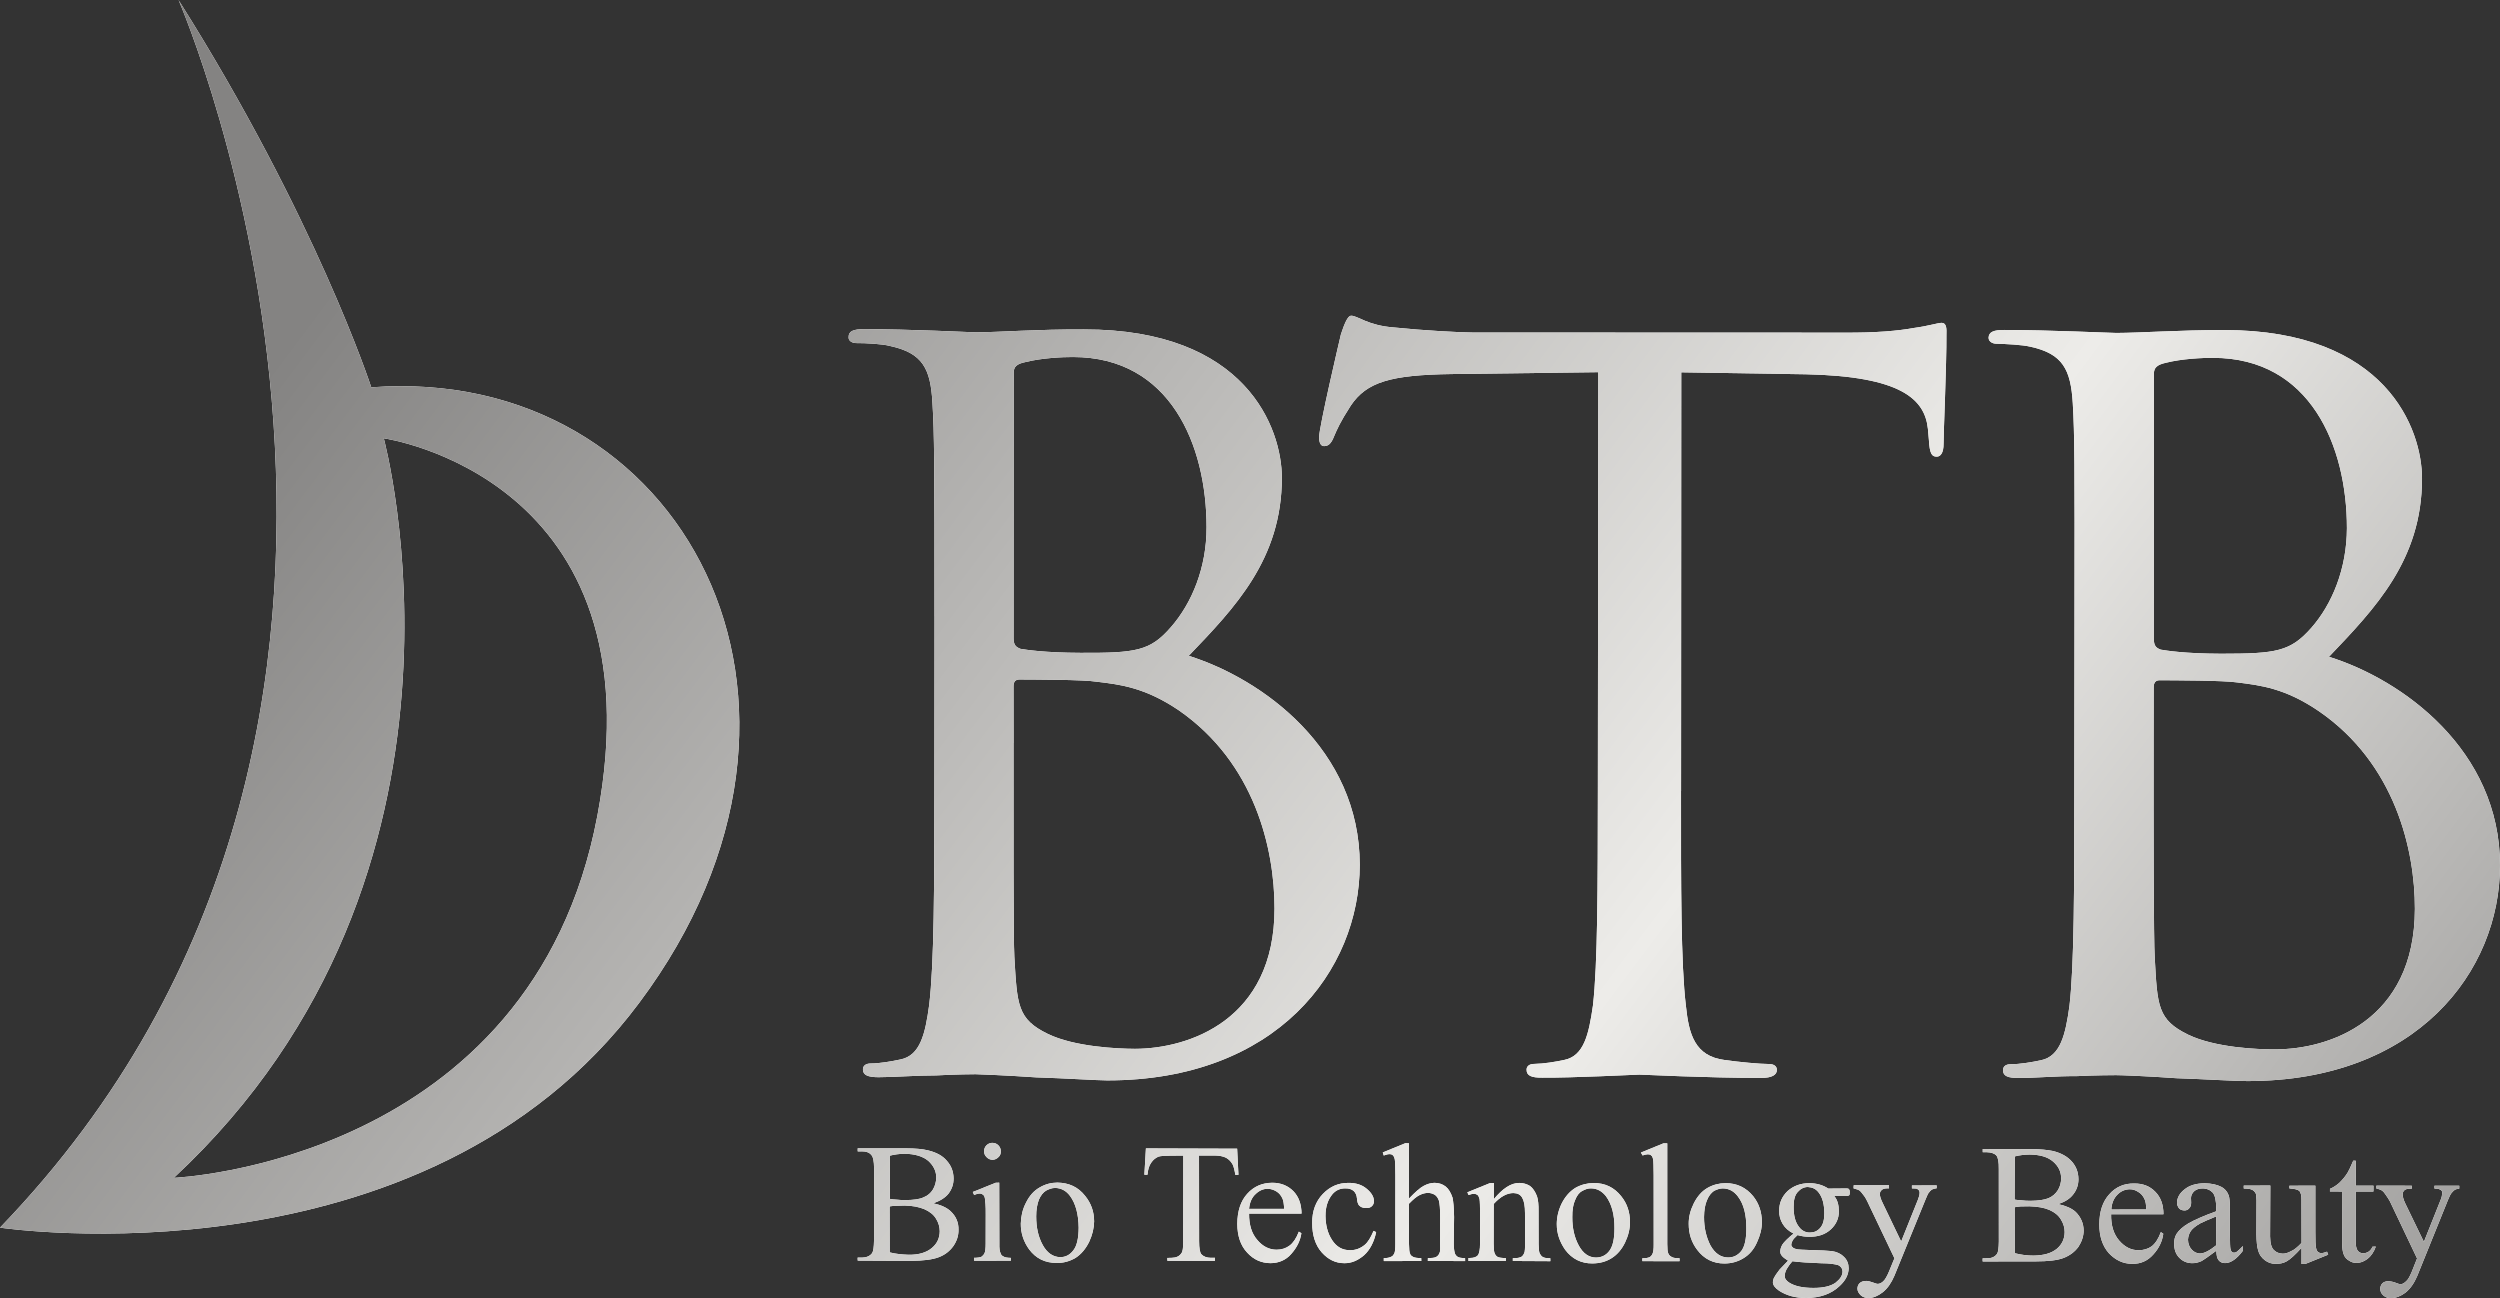 <?xml version="1.0" encoding="UTF-8"?>
<svg id="_レイヤー_1" xmlns="http://www.w3.org/2000/svg" xmlns:xlink="http://www.w3.org/1999/xlink" version="1.1" viewBox="0 0 75.183 39.042">
  <rect x="0" y="0" width="75.183" height="39.042" fill="#333333" stroke="none"/>
  <!-- Generator: Adobe Illustrator 29.6.1, SVG Export Plug-In . SVG Version: 2.1.1 Build 9)  -->
  <defs>
    <style>
      .st0 {
        fill: url(#_名称未設定グラデーション_9);
      }

      .st1 {
        fill: url(#_名称未設定グラデーション_6);
      }

      .st2 {
        fill: url(#_名称未設定グラデーション_5);
      }

      .st3 {
        fill: url(#_名称未設定グラデーション_4);
      }

      .st4 {
        fill: url(#_名称未設定グラデーション_3);
      }

      .st5 {
        fill: url(#_名称未設定グラデーション_2);
      }

      .st6 {
        fill: url(#_名称未設定グラデーション_8);
      }

      .st7 {
        fill: url(#_名称未設定グラデーション_7);
      }

      .st8 {
        fill: #fff;
      }

      .st9 {
        fill: url(#_名称未設定グラデーション);
      }

      .st10 {
        fill: url(#_名称未設定グラデーション_14);
      }

      .st11 {
        fill: url(#_名称未設定グラデーション_12);
      }

      .st12 {
        fill: url(#_名称未設定グラデーション_13);
      }

      .st13 {
        fill: url(#_名称未設定グラデーション_18);
      }

      .st14 {
        fill: url(#_名称未設定グラデーション_11);
      }

      .st15 {
        fill: url(#_名称未設定グラデーション_19);
      }

      .st16 {
        fill: url(#_名称未設定グラデーション_16);
      }

      .st17 {
        fill: url(#_名称未設定グラデーション_17);
      }

      .st18 {
        fill: url(#_名称未設定グラデーション_15);
      }

      .st19 {
        fill: url(#_名称未設定グラデーション_23);
      }

      .st20 {
        fill: url(#_名称未設定グラデーション_20);
      }

      .st21 {
        fill: url(#_名称未設定グラデーション_21);
      }

      .st22 {
        fill: url(#_名称未設定グラデーション_22);
      }

      .st23 {
        fill: url(#_名称未設定グラデーション_10);
      }
    </style>
    <linearGradient id="_名称未設定グラデーション" data-name="名称未設定グラデーション" x1="-33.93" y1="-27.247" x2="100.934" y2="73.74" gradientUnits="userSpaceOnUse">
      <stop offset=".336" stop-color="#848382"/>
      <stop offset=".594" stop-color="#edece9"/>
      <stop offset=".8" stop-color="#848382"/>
      <stop offset=".827" stop-color="#7f7d7d"/>
      <stop offset="1" stop-color="#eeedea"/>
    </linearGradient>
    <linearGradient id="_名称未設定グラデーション_2" data-name="名称未設定グラデーション 2" x1="-26.141" y1="-37.648" x2="108.723" y2="63.338" gradientUnits="userSpaceOnUse">
      <stop offset=".336" stop-color="#848382"/>
      <stop offset=".594" stop-color="#edece9"/>
      <stop offset=".8" stop-color="#848382"/>
      <stop offset=".827" stop-color="#7f7d7d"/>
      <stop offset="1" stop-color="#eeedea"/>
    </linearGradient>
    <linearGradient id="_名称未設定グラデーション_3" data-name="名称未設定グラデーション 3" x1="-21.624" y1="-43.681" x2="113.24" y2="57.306" gradientUnits="userSpaceOnUse">
      <stop offset=".336" stop-color="#848382"/>
      <stop offset=".594" stop-color="#edece9"/>
      <stop offset=".8" stop-color="#848382"/>
      <stop offset=".827" stop-color="#7f7d7d"/>
      <stop offset="1" stop-color="#eeedea"/>
    </linearGradient>
    <linearGradient id="_名称未設定グラデーション_4" data-name="名称未設定グラデーション 4" x1="-42.705" y1="-15.528" x2="92.159" y2="85.458" gradientUnits="userSpaceOnUse">
      <stop offset=".336" stop-color="#848382"/>
      <stop offset=".594" stop-color="#edece9"/>
      <stop offset=".8" stop-color="#848382"/>
      <stop offset=".827" stop-color="#7f7d7d"/>
      <stop offset="1" stop-color="#eeedea"/>
    </linearGradient>
    <linearGradient id="_名称未設定グラデーション_5" data-name="名称未設定グラデーション 5" x1="-42.527" y1="-15.766" x2="92.337" y2="85.221" gradientUnits="userSpaceOnUse">
      <stop offset=".336" stop-color="#848382"/>
      <stop offset=".594" stop-color="#edece9"/>
      <stop offset=".8" stop-color="#848382"/>
      <stop offset=".827" stop-color="#7f7d7d"/>
      <stop offset="1" stop-color="#eeedea"/>
    </linearGradient>
    <linearGradient id="_名称未設定グラデーション_6" data-name="名称未設定グラデーション 6" x1="-41.515" y1="-17.118" x2="93.349" y2="83.869" gradientUnits="userSpaceOnUse">
      <stop offset=".336" stop-color="#848382"/>
      <stop offset=".594" stop-color="#edece9"/>
      <stop offset=".8" stop-color="#848382"/>
      <stop offset=".827" stop-color="#7f7d7d"/>
      <stop offset="1" stop-color="#eeedea"/>
    </linearGradient>
    <linearGradient id="_名称未設定グラデーション_7" data-name="名称未設定グラデーション 7" x1="-41.035" y1="-17.759" x2="93.83" y2="83.227" gradientUnits="userSpaceOnUse">
      <stop offset=".336" stop-color="#848382"/>
      <stop offset=".594" stop-color="#edece9"/>
      <stop offset=".8" stop-color="#848382"/>
      <stop offset=".827" stop-color="#7f7d7d"/>
      <stop offset="1" stop-color="#eeedea"/>
    </linearGradient>
    <linearGradient id="_名称未設定グラデーション_8" data-name="名称未設定グラデーション 8" x1="-39.206" y1="-20.201" x2="95.658" y2="80.786" gradientUnits="userSpaceOnUse">
      <stop offset=".336" stop-color="#848382"/>
      <stop offset=".594" stop-color="#edece9"/>
      <stop offset=".8" stop-color="#848382"/>
      <stop offset=".827" stop-color="#7f7d7d"/>
      <stop offset="1" stop-color="#eeedea"/>
    </linearGradient>
    <linearGradient id="_名称未設定グラデーション_9" data-name="名称未設定グラデーション 9" x1="-38.722" y1="-20.848" x2="96.143" y2="80.139" gradientUnits="userSpaceOnUse">
      <stop offset=".336" stop-color="#848382"/>
      <stop offset=".594" stop-color="#edece9"/>
      <stop offset=".8" stop-color="#848382"/>
      <stop offset=".827" stop-color="#7f7d7d"/>
      <stop offset="1" stop-color="#eeedea"/>
    </linearGradient>
    <linearGradient id="_名称未設定グラデーション_10" data-name="名称未設定グラデーション 10" x1="-37.908" y1="-21.935" x2="96.956" y2="79.052" gradientUnits="userSpaceOnUse">
      <stop offset=".336" stop-color="#848382"/>
      <stop offset=".594" stop-color="#edece9"/>
      <stop offset=".8" stop-color="#848382"/>
      <stop offset=".827" stop-color="#7f7d7d"/>
      <stop offset="1" stop-color="#eeedea"/>
    </linearGradient>
    <linearGradient id="_名称未設定グラデーション_11" data-name="名称未設定グラデーション 11" x1="-37.071" y1="-23.052" x2="97.793" y2="77.935" gradientUnits="userSpaceOnUse">
      <stop offset=".336" stop-color="#848382"/>
      <stop offset=".594" stop-color="#edece9"/>
      <stop offset=".8" stop-color="#848382"/>
      <stop offset=".827" stop-color="#7f7d7d"/>
      <stop offset="1" stop-color="#eeedea"/>
    </linearGradient>
    <linearGradient id="_名称未設定グラデーション_12" data-name="名称未設定グラデーション 12" x1="-36.268" y1="-24.125" x2="98.596" y2="76.862" gradientUnits="userSpaceOnUse">
      <stop offset=".336" stop-color="#848382"/>
      <stop offset=".594" stop-color="#edece9"/>
      <stop offset=".8" stop-color="#848382"/>
      <stop offset=".827" stop-color="#7f7d7d"/>
      <stop offset="1" stop-color="#eeedea"/>
    </linearGradient>
    <linearGradient id="_名称未設定グラデーション_13" data-name="名称未設定グラデーション 13" x1="-35.248" y1="-25.487" x2="99.616" y2="75.5" gradientUnits="userSpaceOnUse">
      <stop offset=".336" stop-color="#848382"/>
      <stop offset=".594" stop-color="#edece9"/>
      <stop offset=".8" stop-color="#848382"/>
      <stop offset=".827" stop-color="#7f7d7d"/>
      <stop offset="1" stop-color="#eeedea"/>
    </linearGradient>
    <linearGradient id="_名称未設定グラデーション_14" data-name="名称未設定グラデーション 14" x1="-34.281" y1="-26.778" x2="100.583" y2="74.209" gradientUnits="userSpaceOnUse">
      <stop offset=".336" stop-color="#848382"/>
      <stop offset=".594" stop-color="#edece9"/>
      <stop offset=".8" stop-color="#848382"/>
      <stop offset=".827" stop-color="#7f7d7d"/>
      <stop offset="1" stop-color="#eeedea"/>
    </linearGradient>
    <linearGradient id="_名称未設定グラデーション_15" data-name="名称未設定グラデーション 15" x1="-33.823" y1="-27.389" x2="101.041" y2="73.597" gradientUnits="userSpaceOnUse">
      <stop offset=".336" stop-color="#848382"/>
      <stop offset=".594" stop-color="#edece9"/>
      <stop offset=".8" stop-color="#848382"/>
      <stop offset=".827" stop-color="#7f7d7d"/>
      <stop offset="1" stop-color="#eeedea"/>
    </linearGradient>
    <linearGradient id="_名称未設定グラデーション_16" data-name="名称未設定グラデーション 16" x1="-33.104" y1="-28.35" x2="101.76" y2="72.636" gradientUnits="userSpaceOnUse">
      <stop offset=".336" stop-color="#848382"/>
      <stop offset=".594" stop-color="#edece9"/>
      <stop offset=".8" stop-color="#848382"/>
      <stop offset=".827" stop-color="#7f7d7d"/>
      <stop offset="1" stop-color="#eeedea"/>
    </linearGradient>
    <linearGradient id="_名称未設定グラデーション_17" data-name="名称未設定グラデーション 17" x1="-32.196" y1="-29.563" x2="102.668" y2="71.424" gradientUnits="userSpaceOnUse">
      <stop offset=".336" stop-color="#848382"/>
      <stop offset=".594" stop-color="#edece9"/>
      <stop offset=".8" stop-color="#848382"/>
      <stop offset=".827" stop-color="#7f7d7d"/>
      <stop offset="1" stop-color="#eeedea"/>
    </linearGradient>
    <linearGradient id="_名称未設定グラデーション_18" data-name="名称未設定グラデーション 18" x1="-30.385" y1="-31.982" x2="104.479" y2="69.005" gradientUnits="userSpaceOnUse">
      <stop offset=".336" stop-color="#848382"/>
      <stop offset=".594" stop-color="#edece9"/>
      <stop offset=".8" stop-color="#848382"/>
      <stop offset=".827" stop-color="#7f7d7d"/>
      <stop offset="1" stop-color="#eeedea"/>
    </linearGradient>
    <linearGradient id="_名称未設定グラデーション_19" data-name="名称未設定グラデーション 19" x1="-29.418" y1="-33.273" x2="105.446" y2="67.714" gradientUnits="userSpaceOnUse">
      <stop offset=".336" stop-color="#848382"/>
      <stop offset=".594" stop-color="#edece9"/>
      <stop offset=".8" stop-color="#848382"/>
      <stop offset=".827" stop-color="#7f7d7d"/>
      <stop offset="1" stop-color="#eeedea"/>
    </linearGradient>
    <linearGradient id="_名称未設定グラデーション_20" data-name="名称未設定グラデーション 20" x1="-28.677" y1="-34.262" x2="106.187" y2="66.725" gradientUnits="userSpaceOnUse">
      <stop offset=".336" stop-color="#848382"/>
      <stop offset=".594" stop-color="#edece9"/>
      <stop offset=".8" stop-color="#848382"/>
      <stop offset=".827" stop-color="#7f7d7d"/>
      <stop offset="1" stop-color="#eeedea"/>
    </linearGradient>
    <linearGradient id="_名称未設定グラデーション_21" data-name="名称未設定グラデーション 21" x1="-27.715" y1="-35.547" x2="107.149" y2="65.439" gradientUnits="userSpaceOnUse">
      <stop offset=".336" stop-color="#848382"/>
      <stop offset=".594" stop-color="#edece9"/>
      <stop offset=".8" stop-color="#848382"/>
      <stop offset=".827" stop-color="#7f7d7d"/>
      <stop offset="1" stop-color="#eeedea"/>
    </linearGradient>
    <linearGradient id="_名称未設定グラデーション_22" data-name="名称未設定グラデーション 22" x1="-26.866" y1="-36.68" x2="107.998" y2="64.306" gradientUnits="userSpaceOnUse">
      <stop offset=".336" stop-color="#848382"/>
      <stop offset=".594" stop-color="#edece9"/>
      <stop offset=".8" stop-color="#848382"/>
      <stop offset=".827" stop-color="#7f7d7d"/>
      <stop offset="1" stop-color="#eeedea"/>
    </linearGradient>
    <linearGradient id="_名称未設定グラデーション_23" data-name="名称未設定グラデーション 23" x1="-26.553" y1="-37.098" x2="108.311" y2="63.889" gradientUnits="userSpaceOnUse">
      <stop offset=".336" stop-color="#848382"/>
      <stop offset=".594" stop-color="#edece9"/>
      <stop offset=".8" stop-color="#848382"/>
      <stop offset=".827" stop-color="#7f7d7d"/>
      <stop offset="1" stop-color="#eeedea"/>
    </linearGradient>
  </defs>
  <g>
    <g>
      <path class="st8" d="M28.103,18.535c0-4.645-.004-5.478-.062-6.43-.057-1.014-.29-1.488-1.275-1.7-.235-.064-.745-.089-1.012-.087-.119-0-.241-.059-.234-.18-.002-.18.146-.24.472-.24,1.341.001,3.209.094,3.36.097.718-.005,1.88-.095,3.246-.088,4.881-.004,5.95,2.974,5.952,4.463-.003,2.444-1.406,3.898-2.802,5.353,2.204.689,5.145,2.803,5.144,6.285-.001,3.184-2.504,6.486-7.596,6.483-.322-.001-1.277-.065-2.139-.091-.864-.06-1.698-.092-1.817-.095-.059,0-.57.003-1.186.036-.6-.001-1.282.055-1.735.054-.318-.001-.468-.062-.468-.235-.001-.091.063-.179.24-.178.261-0.0.623-.063.887-.12.596-.118.747-.772.864-1.631.153-1.257.155-3.603.157-6.463,0,0,.005-5.233.005-5.233ZM30.481,19.188c.003.206.06.266.209.325.181.029.717.116,1.811.12,1.669.006,2.088-.055,2.711-.772.628-.716,1.076-1.788,1.073-3.006,0-2.468-1.093-5.118-4.015-5.118-.324-.002-.948.03-1.425.15-.268.053-.362.144-.36.324,0,0-.003,7.977-.003,7.977ZM30.48,22.342c-.001,2.293-.004,5.98.025,6.433.085,1.455.09,1.872,1.009,2.319.801.388,2.086.445,2.619.448,1.61-.004,4.198-.86,4.196-4.223,0-1.786-.59-4.372-2.879-5.958-1.011-.684-1.756-.775-2.462-.859-.398-.065-1.885-.065-2.329-.068-.119.001-.181.065-.179.208,0,0,.002,1.698.002,1.698Z"/>
      <path class="st8" d="M50.554,23.783c-.002,2.857-.005,5.205.146,6.46.089.864.268,1.518,1.164,1.635.413.059,1.067.121,1.338.121.175.001.234.09.235.176-.001.151-.147.242-.479.242-1.63-.002-3.51-.097-3.656-.1-.151.003-2.024.099-2.918.091-.323.004-.476-.055-.475-.239-0-.085.059-.175.24-.174.27-.004.618-.06.893-.119.594-.121.739-.773.863-1.636.143-1.25.145-3.599.148-6.465l.012-12.582-4.41.056c-1.839.026-2.556.24-3.033.949-.326.507-.414.717-.502.924-.092.24-.186.293-.302.294-.09.001-.147-.086-.149-.265,0-.3.6-2.858.657-3.098.062-.175.177-.557.307-.558.199-.002.498.297,1.302.354.863.09,1.99.151,2.354.151l11.157.004c.955.007,1.636-.053,2.113-.141.446-.06.714-.153.836-.154.148.005.146.182.14.36.006.89-.087,2.946-.086,3.277.002.267-.088.389-.207.387-.15-.001-.21-.089-.235-.51l-.029-.327c-.093-.89-.804-1.579-3.665-1.64l-3.752-.059s-.006,12.587-.006,12.587Z"/>
      <path class="st8" d="M62.387,18.553c.007-4.642.003-5.475-.052-6.429-.062-1.008-.297-1.486-1.277-1.698-.241-.058-.745-.083-1.017-.089-.111.001-.236-.059-.238-.178.004-.178.154-.238.478-.236,1.341.001,3.217.091,3.365.09.717-.002,1.87-.086,3.243-.088,4.877.004,5.951,2.979,5.949,4.472-.003,2.44-1.404,3.893-2.799,5.355,2.201.683,5.147,2.797,5.144,6.278-.001,3.186-2.503,6.482-7.594,6.481-.33.004-1.278-.058-2.14-.086-.861-.063-1.695-.093-1.814-.092-.063.001-.568,0-1.197.03-.59-.006-1.274.059-1.723.054-.328.004-.479-.056-.477-.232-.001-.092.056-.184.238-.18.269-.001.626-.061.899-.119.592-.12.741-.776.86-1.632.146-1.254.144-3.605.146-6.455,0,0,.006-5.246.006-5.246ZM64.773,19.208c0,.209.059.273.206.329.178.029.712.119,1.816.123,1.663-.001,2.08-.064,2.71-.775.627-.71,1.07-1.779,1.074-3.002,0-2.473-1.104-5.118-4.019-5.121-.322-.003-.95.027-1.426.148-.267.06-.36.15-.359.33,0,0-.003,7.969-.003,7.969ZM64.766,22.368c-.003,2.286,0,5.982.034,6.427.08,1.459.082,1.87,1.008,2.323.799.384,2.075.445,2.614.439,1.605.006,4.195-.853,4.201-4.223.003-1.782-.596-4.37-2.885-5.945-1.013-.692-1.754-.779-2.464-.867-.394-.06-1.879-.062-2.326-.065-.116.001-.181.065-.179.215,0,0-.003,1.695-.003,1.695Z"/>
    </g>
    <path class="st8" d="M11.165,11.648S9.511,6.564,5.369,0c0,0,9.405,21.601-5.369,36.919,0,0,12.745,1.914,19.221-6.758,6.782-9.064,1.259-19.209-8.056-18.513ZM17.965,24.531c-1.974,10.444-12.737,10.89-12.737,10.89,9.858-9.17,6.313-22.24,6.313-22.24,0,0,8.343,1.175,6.424,11.35Z"/>
    <g>
      <path class="st8" d="M28.059,36.185c.239.053.413.13.532.244.16.151.24.338.234.557.002.172-.048.331-.153.485-.11.154-.254.267-.441.337-.185.072-.464.107-.845.111l-1.592-.008-.002-.091.128.001c.138-.002.246-.049.308-.137.036-.055.053-.181.056-.369l.002-2.187c-.003-.207-.026-.336-.08-.391-.06-.077-.158-.114-.285-.112l-.127.002-.001-.094,1.462.001c.271.002.487.019.657.062.249.061.438.162.566.317.135.153.196.326.199.526.001.166-.047.316-.152.456-.103.128-.261.225-.465.292ZM26.761,36.054c.058.014.131.019.205.023.083.01.17.014.265.014.244-.003.425-.026.545-.084.122-.047.218-.132.279-.233.069-.116.096-.231.102-.355,0-.2-.084-.366-.242-.51-.163-.134-.397-.207-.71-.212-.163.002-.311.023-.446.058,0,0,.003,1.299.003,1.299ZM26.758,37.664c.191.048.381.065.572.071.307.003.533-.069.694-.204.16-.133.234-.3.237-.503-.001-.13-.036-.256-.111-.377-.071-.121-.189-.214-.352-.287-.162-.067-.362-.107-.601-.109-.101.001-.188.003-.266.008-.071.003-.132.01-.177.017,0,0,.003,1.384.003,1.384Z"/>
      <path class="st8" d="M30.05,35.567l.004,1.829c-.004.144.009.238.036.292.012.046.045.081.088.099.04.029.117.039.222.042l.001.083-1.107.003-.002-.088c.113-0.0.189-.015.226-.034.033-.024.066-.057.091-.108.022-.05.033-.146.033-.286l.002-.882c.003-.244-.014-.409-.025-.478-.009-.058-.03-.094-.056-.107-.025-.025-.059-.039-.098-.039-.046 0-.11.017-.171.042l-.039-.089.692-.278s.103-.001.103-.001ZM29.845,34.37c.071-.001.131.025.181.075.048.052.072.108.072.181.001.068-.021.129-.071.172-.05.052-.114.08-.178.081-.067-.002-.127-.026-.179-.08-.05-.047-.077-.109-.074-.176-.002-.072.023-.132.07-.179.051-.051.112-.075.179-.075Z"/>
      <path class="st8" d="M31.8,35.565c.348.006.623.132.831.397.183.223.272.477.273.771-.003.201-.054.409-.151.617-.104.208-.236.366-.404.476-.174.104-.369.16-.574.154-.347.001-.623-.135-.825-.407-.168-.231-.254-.493-.251-.776.005-.211.049-.422.155-.626.102-.208.238-.362.412-.46.166-.098.343-.145.534-.146ZM31.727,35.726c-.088-.002-.178.033-.267.079-.089.055-.161.143-.218.276-.049.127-.082.303-.08.502,0,.338.064.619.198.861.131.237.307.357.521.363.161.002.294-.068.396-.203.105-.129.16-.357.162-.681-.005-.406-.09-.729-.26-.958-.119-.16-.272-.237-.451-.24Z"/>
      <path class="st8" d="M37.205,34.544l.039.786-.094.002c-.02-.136-.047-.238-.077-.305-.047-.091-.113-.158-.198-.208-.089-.044-.198-.067-.343-.069h-.474l.003,2.579c0,.209.024.341.067.39.066.07.162.107.287.108h.124l-.001.09h-1.431l-.001-.087.119-.002c.14-.003.243-.044.3-.136.045-.046.059-.169.057-.362l.003-2.578-.404.003c-.16.002-.276.008-.341.028-.082.036-.158.089-.222.186-.062.085-.097.208-.109.358l-.094.001.046-.792,2.745.009Z"/>
      <path class="st8" d="M37.564,36.497c-.003.34.08.603.249.795.164.195.36.29.578.291.153-.001.281-.042.393-.126.105-.079.2-.216.277-.418l.076.049c-.034.226-.137.433-.303.619-.161.188-.377.279-.626.28-.273-.001-.511-.106-.703-.319-.198-.212-.293-.498-.296-.861.003-.388.103-.69.299-.905.199-.222.451-.331.754-.332.258 0.0.469.086.636.254.161.169.24.392.244.674,0,0-1.579-0-1.579-0ZM37.562,36.355h1.057c-.008-.144-.022-.247-.049-.306-.041-.092-.1-.17-.186-.22-.084-.05-.17-.077-.26-.078-.134-.001-.257.054-.365.159-.111.1-.178.251-.196.445Z"/>
      <path class="st8" d="M41.385,37.054c-.062.301-.19.537-.361.693-.187.159-.377.243-.595.241-.262-0-.485-.107-.679-.324-.192-.216-.289-.516-.288-.883-.004-.357.106-.65.318-.872.217-.228.472-.336.769-.335.228-.002.41.056.551.176.144.119.218.243.219.371.001.067-.024.115-.061.151-.038.04-.095.06-.175.057-.098,0-.168-.027-.219-.088-.027-.038-.05-.106-.056-.204-.008-.098-.045-.169-.098-.22-.062-.054-.145-.08-.246-.078-.163-.004-.298.059-.399.181-.134.166-.204.379-.203.648.003.271.062.516.196.722.134.208.315.31.545.308.167.001.309-.054.438-.16.098-.081.179-.217.267-.421,0,0,.076.037.076.037Z"/>
      <path class="st8" d="M42.372,34.382l-.003,1.667c.194-.201.339-.331.447-.386.105-.057.215-.089.323-.091.128-0.0.24.038.333.108.094.074.158.186.211.34.022.111.043.294.046.58l-.01.807c.002.144.017.244.039.298.017.042.047.072.082.095.045.023.113.035.22.036l.001.089-1.122-.005.002-.086.058-.001c.102-0.0.177-.014.215-.048.046-.033.074-.081.09-.144.008-.025.007-.102.005-.229l.001-.812c.001-.247-.015-.409-.037-.491-.026-.076-.067-.137-.119-.174-.064-.037-.129-.06-.208-.06-.084.001-.162.019-.256.066-.089.043-.191.128-.32.261l.003,1.21c.002.156.01.252.033.291.006.042.044.069.09.095.045.027.13.036.245.039l.002.086-1.128.001-.001-.087c.102-0.0.178-.016.238-.05.033-.018.058-.048.078-.09.024-.047.032-.144.032-.292l.001-2.066c-.001-.255-.007-.413-.018-.474-.013-.063-.037-.104-.059-.123-.023-.024-.055-.033-.101-.033-.038-.001-.093.012-.172.041l-.029-.092.679-.278s.108.002.108.002Z"/>
      <path class="st8" d="M44.925,36.062c.269-.326.516-.486.762-.487.121-.001.23.033.323.09.09.066.158.172.212.31.034.104.051.257.047.462l.002.976c.003.143.01.242.036.289.025.042.051.079.089.1.042.026.115.039.226.036l.002.09-1.128-.006-.001-.083.041-.001c.111-0.0.19-.021.23-.05.039-.034.068-.081.085-.144.006-.022.012-.102.014-.234l-.004-.932c.001-.209-.028-.359-.081-.453-.053-.098-.14-.143-.269-.146-.196.002-.391.109-.589.326l-.003,1.206c.002.154.011.249.032.284.018.047.052.087.093.108.046.019.121.032.242.031l.002.089-1.126-.001-.001-.089.048-.001c.114.001.194-.03.241-.086.035-.059.061-.172.059-.337l.003-.853c-.004-.271-.005-.436-.018-.498-.018-.063-.033-.098-.063-.123-.021-.016-.06-.032-.104-.032-.048-.002-.101.014-.163.035l-.036-.081.686-.279.113-.001-.002.484 0.0 0Z"/>
      <path class="st8" d="M47.921,35.578c.349-.004.626.134.833.396.178.219.263.479.264.767.003.208-.046.412-.147.625-.099.205-.235.364-.4.468-.174.111-.364.159-.581.161-.34.003-.615-.137-.82-.41-.165-.238-.254-.492-.253-.776.001-.211.051-.421.153-.627.106-.206.245-.358.406-.458.174-.098.356-.144.544-.146ZM47.845,35.738c-.088-.003-.179.031-.266.08-.09.047-.16.142-.211.273-.061.134-.086.301-.084.51-.002.33.062.613.196.859.131.238.302.357.517.359.166-.002.299-.068.399-.198.106-.139.157-.362.156-.688.003-.401-.083-.722-.255-.958-.121-.154-.271-.237-.453-.237Z"/>
      <path class="st8" d="M50.14,34.384v3.031c.002.14.006.238.033.284.02.046.051.078.102.102.036.029.123.037.233.038l.001.089-1.118-.001-.001-.086c.108.001.176-.014.224-.037.033-.02.064-.054.084-.103.024-.051.036-.143.034-.289l-.001-2.075c-.003-.251-.005-.412-.016-.47-.013-.058-.027-.1-.062-.122-.019-.023-.057-.032-.095-.032-.04.001-.096.012-.16.035l-.05-.087.68-.278s.113.001.113.001Z"/>
      <path class="st8" d="M51.89,35.582c.342-.002.62.13.836.395.174.22.256.478.259.763.003.207-.051.415-.149.626-.092.209-.229.368-.404.472-.173.106-.364.159-.573.159-.338.002-.614-.139-.817-.408-.178-.233-.257-.495-.257-.781-.002-.209.05-.415.156-.626.105-.205.239-.36.409-.457.17-.097.349-.142.539-.143ZM51.808,35.739c-.085.001-.175.031-.264.076-.083.058-.158.148-.21.28-.057.131-.086.296-.088.506,0,.331.067.61.196.859.137.239.311.355.528.357.16,0,.288-.064.395-.193.105-.136.155-.367.153-.688.002-.406-.077-.724-.256-.958-.119-.155-.263-.237-.454-.239Z"/>
      <path class="st8" d="M53.936,37.095c-.14-.069-.25-.163-.324-.286-.073-.121-.112-.256-.105-.402-.003-.227.081-.421.25-.586.177-.158.388-.237.656-.239.219.002.408.056.57.163l.482-.004c.065-.001.109-.001.128.011.01.002.013.008.016.017.014.017.018.043.019.081.001.044-.001.074-.018.094-.002.005-.008.011-.025.011-.009.009-.053.016-.123.012l-.301.001c.1.118.139.277.139.461.002.211-.081.391-.238.539-.167.155-.386.231-.662.225-.108.001-.228-.017-.342-.05-.073.064-.125.121-.151.167-.024.044-.038.09-.038.124,0,.029.015.054.041.078.028.029.083.05.161.062.049.005.164.012.352.018.338.009.564.019.662.032.153.021.277.08.372.177.091.089.137.204.138.344-.005.183-.09.362-.268.525-.256.246-.592.36-1.011.365-.324-0-.59-.075-.813-.219-.122-.083-.186-.167-.187-.26.004-.044.014-.079.028-.119.032-.06.086-.147.177-.261.007-.011.092-.099.252-.263-.083-.054-.149-.101-.18-.14-.041-.043-.054-.087-.054-.138-0-.059.016-.128.066-.212.045-.069.161-.186.333-.326ZM53.904,37.93c-.079.087-.134.169-.173.235-.039.074-.059.142-.058.204-.004.079.045.149.14.207.17.106.407.155.72.156.303.001.519-.053.665-.154.14-.11.214-.219.213-.342-.001-.087-.045-.146-.126-.188-.088-.03-.264-.058-.513-.058-.373-.015-.657-.031-.868-.061ZM54.369,35.697c-.123,0-.223.055-.309.153-.085.094-.122.244-.12.442-.002.267.05.468.166.611.085.113.199.166.326.164.127-.001.227-.046.309-.142.083-.095.123-.238.122-.439-.001-.267-.054-.472-.167-.619-.086-.116-.196-.162-.327-.17Z"/>
      <path class="st8" d="M55.744,35.645h1.064l.001.092-.054 0c-.07.002-.128.013-.164.049-.038.033-.058.069-.057.121-.003.065.027.154.085.273l.555,1.156.507-1.264c.029-.074.049-.142.048-.207,0-.025-.01-.054-.021-.069-.018-.02-.032-.031-.064-.048-.025-.005-.074-.011-.146-.009l-.001-.088.746-.003-.003.088c-.06.005-.11.024-.145.039-.031.024-.071.062-.107.117-.017.024-.04.086-.086.192l-.931,2.282c-.092.217-.209.384-.35.496-.148.114-.286.172-.426.174-.094.001-.178-.027-.237-.084-.061-.059-.098-.123-.099-.195-0-.073.026-.131.07-.171.045-.042.105-.061.193-.064.056,0,.128.018.227.055.058.026.109.034.121.034.051-.002.103-.022.162-.075.06-.052.115-.153.176-.296l.164-.399-.82-1.719c-.025-.054-.063-.123-.123-.197-.041-.054-.075-.096-.097-.115-.038-.027-.101-.051-.189-.071,0,0,.004-.092.004-.092Z"/>
      <path class="st8" d="M61.897,36.211c.235.052.409.129.526.237.155.157.237.342.239.562-.002.169-.056.33-.157.485-.109.151-.258.261-.444.335-.181.07-.462.104-.845.104l-1.591.002-.001-.094.127-.001c.14.003.241-.042.304-.131.041-.06.052-.181.056-.37l-.001-2.185c.004-.212-.025-.345-.069-.401-.061-.068-.164-.1-.291-.103l-.123-.001-0-.095,1.455.003c.272-.001.495.024.657.057.252.063.441.17.572.322.129.148.191.321.194.521.002.166-.049.322-.153.456-.102.137-.253.23-.455.297ZM60.586,36.076c.069.009.134.021.212.022.078.012.163.013.264.015.239-.003.421-.028.546-.081.122-.054.211-.132.279-.24.066-.107.097-.224.098-.354.001-.2-.08-.366-.242-.506-.163-.141-.394-.207-.702-.211-.164.002-.313.02-.449.056,0,0-.006,1.299-.006,1.299ZM60.59,37.688c.195.05.383.073.567.072.31-.005.534-.07.702-.207.152-.13.231-.3.232-.5.001-.13-.037-.255-.111-.377-.072-.123-.189-.219-.349-.29-.162-.07-.361-.101-.601-.109-.103.001-.191.002-.262.004-.078.01-.134.013-.18.024,0,0,.002,1.383.002,1.383Z"/>
      <path class="st8" d="M63.488,36.517c-.006.336.077.6.242.79.169.195.362.293.586.292.149-.002.278-.038.391-.118.111-.086.202-.225.277-.428l.073.05c-.03.229-.131.437-.302.625-.164.186-.374.283-.629.279-.273.002-.509-.111-.708-.322-.188-.213-.284-.5-.285-.859.001-.391.1-.691.302-.912.19-.218.449-.33.752-.322.255-.001.463.076.63.249.163.165.246.39.245.676h-1.575ZM63.492,36.374l1.055-.002c-.006-.144-.024-.253-.052-.305-.043-.098-.102-.17-.19-.221-.08-.054-.164-.082-.257-.081-.139.002-.263.054-.37.161-.106.108-.173.251-.184.448Z"/>
      <path class="st8" d="M66.653,37.612c-.237.176-.389.282-.441.31-.094.042-.188.069-.29.065-.151-0-.287-.059-.387-.166-.103-.106-.153-.249-.151-.423-.001-.114.021-.206.072-.29.069-.109.189-.217.352-.314.172-.1.448-.224.84-.366l-.001-.088c.003-.228-.034-.386-.099-.47-.079-.083-.18-.13-.315-.13-.109.001-.187.032-.25.087-.059.057-.09.121-.093.197l.005.141c.001.077-.019.136-.062.175-.037.044-.089.065-.145.062-.063-.004-.115-.016-.158-.065-.036-.044-.06-.101-.061-.177.009-.146.076-.272.223-.388.147-.123.351-.184.61-.187.203.005.368.039.501.109.097.051.17.128.215.243.03.066.044.216.042.438l.001.773c.002.217.004.35.014.402.008.047.025.078.04.095.017.021.042.027.068.027.029,0,.048-.006.073-.019.03-.017.093-.077.196-.18l.001.139c-.187.25-.369.372-.537.373-.081.001-.149-.027-.195-.087-.047-.054-.067-.154-.068-.283ZM66.652,37.448l-.002-.868c-.247.103-.41.171-.482.211-.133.077-.224.149-.282.227-.055.082-.081.169-.086.262.002.123.038.218.112.299.067.076.154.115.244.118.121.003.289-.083.496-.249Z"/>
      <path class="st8" d="M69.63,35.656v1.387c-.001.261.006.425.02.48.011.061.032.104.055.125.03.022.062.037.101.037.05,0,.104-.016.175-.043l.035.09-.686.278-.117.002.001-.487c-.192.215-.341.347-.445.406-.099.056-.212.08-.331.077-.119.002-.237-.037-.328-.111-.097-.072-.167-.17-.198-.284-.036-.115-.052-.28-.055-.493l.003-1.02c-.002-.112-.007-.184-.03-.224-.028-.043-.063-.079-.108-.097-.046-.024-.128-.037-.245-.035l-.001-.088.8-.003-.007,1.529c.003.217.045.353.119.416.068.068.157.101.263.104.067-0.0.151-.02.24-.07.1-.041.203-.126.324-.254l-.003-1.293c.004-.128-.021-.22-.062-.269-.051-.043-.152-.067-.3-.076l-.001-.081s.781-.002.781-.002Z"/>
      <path class="st8" d="M70.846,34.906v.751l.532-.001-.002.178-.532-.001-.001,1.479c-.003.15.022.25.062.302.042.051.102.077.166.077.052-.001.109-.018.158-.048.054-.038.093-.085.12-.152l.099-.001c-.057.161-.143.286-.251.37-.107.077-.213.122-.326.119-.081.002-.151-.017-.222-.064-.077-.043-.133-.103-.162-.182-.037-.081-.051-.202-.052-.363l-.002-1.537-.364-.002.001-.079c.095-.039.193-.101.286-.185.09-.089.177-.189.251-.313.037-.063.09-.178.163-.349l.078.002Z"/>
      <path class="st8" d="M71.464,35.657l1.066.001.001.088-.052.001c-.075.001-.133.012-.173.05-.031.032-.052.07-.051.124 0.0.061.023.152.078.268l.561,1.158.506-1.269c.03-.067.042-.139.047-.206-.001-.031-.006-.05-.02-.065-.012-.018-.038-.033-.067-.042-.022-.019-.072-.021-.147-.021l-.001-.086.746.001-.001.088c-.064.007-.106.016-.139.039-.031.021-.071.062-.112.116-.015.022-.047.087-.088.185l-.925,2.288c-.094.219-.209.383-.356.501-.145.106-.291.162-.424.164-.1.001-.176-.027-.239-.083-.066-.059-.091-.125-.092-.195-.001-.065.022-.123.063-.168.046-.044.109-.064.191-.065.058.005.131.018.226.054.064.027.104.037.127.037.043.002.1-.021.157-.076.067-.048.12-.149.183-.296l.16-.403-.818-1.719c-.027-.049-.068-.116-.121-.189-.04-.063-.076-.103-.101-.122-.037-.031-.098-.054-.183-.072l-.001-.088h-0Z"/>
    </g>
  </g>
  <g>
    <g>
      <path class="st9" d="M28.103,18.535c0-4.645-.004-5.478-.062-6.43-.057-1.014-.29-1.488-1.275-1.7-.235-.064-.745-.089-1.012-.087-.119-0-.241-.059-.234-.18-.002-.18.146-.24.472-.24,1.341.001,3.209.094,3.36.097.718-.005,1.88-.095,3.246-.088,4.881-.004,5.95,2.974,5.952,4.463-.003,2.444-1.406,3.898-2.802,5.353,2.204.689,5.145,2.803,5.144,6.285-.001,3.184-2.504,6.486-7.596,6.483-.322-.001-1.277-.065-2.139-.091-.864-.06-1.698-.092-1.817-.095-.059,0-.57.003-1.186.036-.6-.001-1.282.055-1.735.054-.318-.001-.468-.062-.468-.235-.001-.091.063-.179.24-.178.261-0.0.623-.063.887-.12.596-.118.747-.772.864-1.631.153-1.257.155-3.603.157-6.463,0,0,.005-5.233.005-5.233ZM30.481,19.188c.003.206.06.266.209.325.181.029.717.116,1.811.12,1.669.006,2.088-.055,2.711-.772.628-.716,1.076-1.788,1.073-3.006,0-2.468-1.093-5.118-4.015-5.118-.324-.002-.948.03-1.425.15-.268.053-.362.144-.36.324,0,0-.003,7.977-.003,7.977ZM30.48,22.342c-.001,2.293-.004,5.98.025,6.433.085,1.455.09,1.872,1.009,2.319.801.388,2.086.445,2.619.448,1.61-.004,4.198-.86,4.196-4.223,0-1.786-.59-4.372-2.879-5.958-1.011-.684-1.756-.775-2.462-.859-.398-.065-1.885-.065-2.329-.068-.119.001-.181.065-.179.208,0,0,.002,1.698.002,1.698Z"/>
      <path class="st5" d="M50.554,23.783c-.002,2.857-.005,5.205.146,6.46.089.864.268,1.518,1.164,1.635.413.059,1.067.121,1.338.121.175.001.234.09.235.176-.001.151-.147.242-.479.242-1.63-.002-3.51-.097-3.656-.1-.151.003-2.024.099-2.918.091-.323.004-.476-.055-.475-.239-0-.085.059-.175.24-.174.27-.004.618-.06.893-.119.594-.121.739-.773.863-1.636.143-1.25.145-3.599.148-6.465l.012-12.582-4.41.056c-1.839.026-2.556.24-3.033.949-.326.507-.414.717-.502.924-.092.24-.186.293-.302.294-.09.001-.147-.086-.149-.265,0-.3.6-2.858.657-3.098.062-.175.177-.557.307-.558.199-.002.498.297,1.302.354.863.09,1.99.151,2.354.151l11.157.004c.955.007,1.636-.053,2.113-.141.446-.06.714-.153.836-.154.148.005.146.182.14.36.006.89-.087,2.946-.086,3.277.002.267-.088.389-.207.387-.15-.001-.21-.089-.235-.51l-.029-.327c-.093-.89-.804-1.579-3.665-1.64l-3.752-.059s-.006,12.587-.006,12.587Z"/>
      <path class="st4" d="M62.387,18.553c.007-4.642.003-5.475-.052-6.429-.062-1.008-.297-1.486-1.277-1.698-.241-.058-.745-.083-1.017-.089-.111.001-.236-.059-.238-.178.004-.178.154-.238.478-.236,1.341.001,3.217.091,3.365.09.717-.002,1.87-.086,3.243-.088,4.877.004,5.951,2.979,5.949,4.472-.003,2.44-1.404,3.893-2.799,5.355,2.201.683,5.147,2.797,5.144,6.278-.001,3.186-2.503,6.482-7.594,6.481-.33.004-1.278-.058-2.14-.086-.861-.063-1.695-.093-1.814-.092-.063.001-.568,0-1.197.03-.59-.006-1.274.059-1.723.054-.328.004-.479-.056-.477-.232-.001-.092.056-.184.238-.18.269-.001.626-.061.899-.119.592-.12.741-.776.86-1.632.146-1.254.144-3.605.146-6.455,0,0,.006-5.246.006-5.246ZM64.773,19.208c0,.209.059.273.206.329.178.029.712.119,1.816.123,1.663-.001,2.08-.064,2.71-.775.627-.71,1.07-1.779,1.074-3.002,0-2.473-1.104-5.118-4.019-5.121-.322-.003-.95.027-1.426.148-.267.06-.36.15-.359.33,0,0-.003,7.969-.003,7.969ZM64.766,22.368c-.003,2.286,0,5.982.034,6.427.08,1.459.082,1.87,1.008,2.323.799.384,2.075.445,2.614.439,1.605.006,4.195-.853,4.201-4.223.003-1.782-.596-4.37-2.885-5.945-1.013-.692-1.754-.779-2.464-.867-.394-.06-1.879-.062-2.326-.065-.116.001-.181.065-.179.215,0,0-.003,1.695-.003,1.695Z"/>
    </g>
    <path class="st3" d="M11.165,11.648S9.511,6.564,5.369,0c0,0,9.405,21.601-5.369,36.919,0,0,12.745,1.914,19.221-6.758,6.782-9.064,1.259-19.209-8.056-18.513ZM17.965,24.531c-1.974,10.444-12.737,10.89-12.737,10.89,9.858-9.17,6.313-22.24,6.313-22.24,0,0,8.343,1.175,6.424,11.35Z"/>
    <g>
      <path class="st2" d="M28.059,36.185c.239.053.413.13.532.244.16.151.24.338.234.557.002.172-.048.331-.153.485-.11.154-.254.267-.441.337-.185.072-.464.107-.845.111l-1.592-.008-.002-.091.128.001c.138-.002.246-.049.308-.137.036-.055.053-.181.056-.369l.002-2.187c-.003-.207-.026-.336-.08-.391-.06-.077-.158-.114-.285-.112l-.127.002-.001-.094,1.462.001c.271.002.487.019.657.062.249.061.438.162.566.317.135.153.196.326.199.526.001.166-.047.316-.152.456-.103.128-.261.225-.465.292ZM26.761,36.054c.058.014.131.019.205.023.083.01.17.014.265.014.244-.003.425-.026.545-.084.122-.047.218-.132.279-.233.069-.116.096-.231.102-.355,0-.2-.084-.366-.242-.51-.163-.134-.397-.207-.71-.212-.163.002-.311.023-.446.058,0,0,.003,1.299.003,1.299ZM26.758,37.664c.191.048.381.065.572.071.307.003.533-.069.694-.204.16-.133.234-.3.237-.503-.001-.13-.036-.256-.111-.377-.071-.121-.189-.214-.352-.287-.162-.067-.362-.107-.601-.109-.101.001-.188.003-.266.008-.071.003-.132.01-.177.017,0,0,.003,1.384.003,1.384Z"/>
      <path class="st1" d="M30.05,35.567l.004,1.829c-.004.144.009.238.036.292.012.046.045.081.088.099.04.029.117.039.222.042l.001.083-1.107.003-.002-.088c.113-0.0.189-.015.226-.034.033-.024.066-.057.091-.108.022-.05.033-.146.033-.286l.002-.882c.003-.244-.014-.409-.025-.478-.009-.058-.03-.094-.056-.107-.025-.025-.059-.039-.098-.039-.046 0-.11.017-.171.042l-.039-.089.692-.278s.103-.001.103-.001ZM29.845,34.37c.071-.001.131.025.181.075.048.052.072.108.072.181.001.068-.021.129-.071.172-.05.052-.114.08-.178.081-.067-.002-.127-.026-.179-.08-.05-.047-.077-.109-.074-.176-.002-.072.023-.132.07-.179.051-.051.112-.075.179-.075Z"/>
      <path class="st7" d="M31.8,35.565c.348.006.623.132.831.397.183.223.272.477.273.771-.003.201-.054.409-.151.617-.104.208-.236.366-.404.476-.174.104-.369.16-.574.154-.347.001-.623-.135-.825-.407-.168-.231-.254-.493-.251-.776.005-.211.049-.422.155-.626.102-.208.238-.362.412-.46.166-.098.343-.145.534-.146ZM31.727,35.726c-.088-.002-.178.033-.267.079-.089.055-.161.143-.218.276-.049.127-.082.303-.08.502,0,.338.064.619.198.861.131.237.307.357.521.363.161.002.294-.068.396-.203.105-.129.16-.357.162-.681-.005-.406-.09-.729-.26-.958-.119-.16-.272-.237-.451-.24Z"/>
      <path class="st6" d="M37.205,34.544l.039.786-.094.002c-.02-.136-.047-.238-.077-.305-.047-.091-.113-.158-.198-.208-.089-.044-.198-.067-.343-.069h-.474l.003,2.579c0,.209.024.341.067.39.066.07.162.107.287.108h.124l-.001.09h-1.431l-.001-.087.119-.002c.14-.003.243-.044.3-.136.045-.046.059-.169.057-.362l.003-2.578-.404.003c-.16.002-.276.008-.341.028-.082.036-.158.089-.222.186-.062.085-.097.208-.109.358l-.094.001.046-.792,2.745.009Z"/>
      <path class="st0" d="M37.564,36.497c-.003.34.08.603.249.795.164.195.36.29.578.291.153-.001.281-.042.393-.126.105-.079.2-.216.277-.418l.076.049c-.034.226-.137.433-.303.619-.161.188-.377.279-.626.28-.273-.001-.511-.106-.703-.319-.198-.212-.293-.498-.296-.861.003-.388.103-.69.299-.905.199-.222.451-.331.754-.332.258 0.0.469.086.636.254.161.169.24.392.244.674,0,0-1.579-0-1.579-0ZM37.562,36.355h1.057c-.008-.144-.022-.247-.049-.306-.041-.092-.1-.17-.186-.22-.084-.05-.17-.077-.26-.078-.134-.001-.257.054-.365.159-.111.1-.178.251-.196.445Z"/>
      <path class="st23" d="M41.385,37.054c-.062.301-.19.537-.361.693-.187.159-.377.243-.595.241-.262-0-.485-.107-.679-.324-.192-.216-.289-.516-.288-.883-.004-.357.106-.65.318-.872.217-.228.472-.336.769-.335.228-.002.41.056.551.176.144.119.218.243.219.371.001.067-.024.115-.061.151-.038.04-.095.06-.175.057-.098,0-.168-.027-.219-.088-.027-.038-.05-.106-.056-.204-.008-.098-.045-.169-.098-.22-.062-.054-.145-.08-.246-.078-.163-.004-.298.059-.399.181-.134.166-.204.379-.203.648.003.271.062.516.196.722.134.208.315.31.545.308.167.001.309-.054.438-.16.098-.081.179-.217.267-.421,0,0,.076.037.076.037Z"/>
      <path class="st14" d="M42.372,34.382l-.003,1.667c.194-.201.339-.331.447-.386.105-.057.215-.089.323-.091.128-0.0.24.038.333.108.094.074.158.186.211.34.022.111.043.294.046.58l-.01.807c.002.144.017.244.039.298.017.042.047.072.082.095.045.023.113.035.22.036l.001.089-1.122-.005.002-.086.058-.001c.102-0.0.177-.014.215-.048.046-.033.074-.081.09-.144.008-.025.007-.102.005-.229l.001-.812c.001-.247-.015-.409-.037-.491-.026-.076-.067-.137-.119-.174-.064-.037-.129-.06-.208-.06-.084.001-.162.019-.256.066-.089.043-.191.128-.32.261l.003,1.21c.002.156.01.252.033.291.006.042.044.069.09.095.045.027.13.036.245.039l.002.086-1.128.001-.001-.087c.102-0.0.178-.016.238-.05.033-.018.058-.048.078-.09.024-.047.032-.144.032-.292l.001-2.066c-.001-.255-.007-.413-.018-.474-.013-.063-.037-.104-.059-.123-.023-.024-.055-.033-.101-.033-.038-.001-.093.012-.172.041l-.029-.092.679-.278s.108.002.108.002Z"/>
      <path class="st11" d="M44.925,36.062c.269-.326.516-.486.762-.487.121-.001.23.033.323.09.09.066.158.172.212.31.034.104.051.257.047.462l.002.976c.003.143.01.242.036.289.025.042.051.079.089.1.042.026.115.039.226.036l.002.09-1.128-.006-.001-.083.041-.001c.111-0.0.19-.021.23-.05.039-.034.068-.081.085-.144.006-.022.012-.102.014-.234l-.004-.932c.001-.209-.028-.359-.081-.453-.053-.098-.14-.143-.269-.146-.196.002-.391.109-.589.326l-.003,1.206c.002.154.011.249.032.284.018.047.052.087.093.108.046.019.121.032.242.031l.002.089-1.126-.001-.001-.089.048-.001c.114.001.194-.03.241-.086.035-.059.061-.172.059-.337l.003-.853c-.004-.271-.005-.436-.018-.498-.018-.063-.033-.098-.063-.123-.021-.016-.06-.032-.104-.032-.048-.002-.101.014-.163.035l-.036-.081.686-.279.113-.001-.002.484 0.0 0Z"/>
      <path class="st12" d="M47.921,35.578c.349-.004.626.134.833.396.178.219.263.479.264.767.003.208-.046.412-.147.625-.099.205-.235.364-.4.468-.174.111-.364.159-.581.161-.34.003-.615-.137-.82-.41-.165-.238-.254-.492-.253-.776.001-.211.051-.421.153-.627.106-.206.245-.358.406-.458.174-.098.356-.144.544-.146ZM47.845,35.738c-.088-.003-.179.031-.266.08-.09.047-.16.142-.211.273-.061.134-.086.301-.084.51-.002.33.062.613.196.859.131.238.302.357.517.359.166-.002.299-.068.399-.198.106-.139.157-.362.156-.688.003-.401-.083-.722-.255-.958-.121-.154-.271-.237-.453-.237Z"/>
      <path class="st10" d="M50.14,34.384v3.031c.002.14.006.238.033.284.02.046.051.078.102.102.036.029.123.037.233.038l.001.089-1.118-.001-.001-.086c.108.001.176-.014.224-.037.033-.02.064-.054.084-.103.024-.051.036-.143.034-.289l-.001-2.075c-.003-.251-.005-.412-.016-.47-.013-.058-.027-.1-.062-.122-.019-.023-.057-.032-.095-.032-.04.001-.096.012-.16.035l-.05-.087.68-.278s.113.001.113.001Z"/>
      <path class="st18" d="M51.89,35.582c.342-.002.62.13.836.395.174.22.256.478.259.763.003.207-.051.415-.149.626-.092.209-.229.368-.404.472-.173.106-.364.159-.573.159-.338.002-.614-.139-.817-.408-.178-.233-.257-.495-.257-.781-.002-.209.05-.415.156-.626.105-.205.239-.36.409-.457.17-.097.349-.142.539-.143ZM51.808,35.739c-.085.001-.175.031-.264.076-.083.058-.158.148-.21.28-.057.131-.086.296-.088.506,0,.331.067.61.196.859.137.239.311.355.528.357.16,0,.288-.064.395-.193.105-.136.155-.367.153-.688.002-.406-.077-.724-.256-.958-.119-.155-.263-.237-.454-.239Z"/>
      <path class="st16" d="M53.936,37.095c-.14-.069-.25-.163-.324-.286-.073-.121-.112-.256-.105-.402-.003-.227.081-.421.25-.586.177-.158.388-.237.656-.239.219.002.408.056.57.163l.482-.004c.065-.001.109-.001.128.011.01.002.013.008.016.017.014.017.018.043.019.081.001.044-.001.074-.018.094-.002.005-.008.011-.025.011-.009.009-.053.016-.123.012l-.301.001c.1.118.139.277.139.461.002.211-.081.391-.238.539-.167.155-.386.231-.662.225-.108.001-.228-.017-.342-.05-.073.064-.125.121-.151.167-.024.044-.038.09-.038.124,0,.029.015.054.041.078.028.029.083.05.161.062.049.005.164.012.352.018.338.009.564.019.662.032.153.021.277.08.372.177.091.089.137.204.138.344-.005.183-.09.362-.268.525-.256.246-.592.36-1.011.365-.324-0-.59-.075-.813-.219-.122-.083-.186-.167-.187-.26.004-.044.014-.079.028-.119.032-.06.086-.147.177-.261.007-.011.092-.099.252-.263-.083-.054-.149-.101-.18-.14-.041-.043-.054-.087-.054-.138-0-.059.016-.128.066-.212.045-.069.161-.186.333-.326ZM53.904,37.93c-.079.087-.134.169-.173.235-.039.074-.059.142-.058.204-.004.079.045.149.14.207.17.106.407.155.72.156.303.001.519-.053.665-.154.14-.11.214-.219.213-.342-.001-.087-.045-.146-.126-.188-.088-.03-.264-.058-.513-.058-.373-.015-.657-.031-.868-.061ZM54.369,35.697c-.123,0-.223.055-.309.153-.085.094-.122.244-.12.442-.002.267.05.468.166.611.085.113.199.166.326.164.127-.001.227-.046.309-.142.083-.095.123-.238.122-.439-.001-.267-.054-.472-.167-.619-.086-.116-.196-.162-.327-.17Z"/>
      <path class="st17" d="M55.744,35.645h1.064l.001.092-.054 0c-.07.002-.128.013-.164.049-.038.033-.058.069-.057.121-.003.065.027.154.085.273l.555,1.156.507-1.264c.029-.074.049-.142.048-.207,0-.025-.01-.054-.021-.069-.018-.02-.032-.031-.064-.048-.025-.005-.074-.011-.146-.009l-.001-.088.746-.003-.003.088c-.06.005-.11.024-.145.039-.031.024-.071.062-.107.117-.017.024-.04.086-.086.192l-.931,2.282c-.092.217-.209.384-.35.496-.148.114-.286.172-.426.174-.094.001-.178-.027-.237-.084-.061-.059-.098-.123-.099-.195-0-.073.026-.131.07-.171.045-.042.105-.061.193-.064.056,0,.128.018.227.055.058.026.109.034.121.034.051-.002.103-.022.162-.075.06-.052.115-.153.176-.296l.164-.399-.82-1.719c-.025-.054-.063-.123-.123-.197-.041-.054-.075-.096-.097-.115-.038-.027-.101-.051-.189-.071,0,0,.004-.092.004-.092Z"/>
      <path class="st13" d="M61.897,36.211c.235.052.409.129.526.237.155.157.237.342.239.562-.002.169-.056.33-.157.485-.109.151-.258.261-.444.335-.181.07-.462.104-.845.104l-1.591.002-.001-.094.127-.001c.14.003.241-.042.304-.131.041-.06.052-.181.056-.37l-.001-2.185c.004-.212-.025-.345-.069-.401-.061-.068-.164-.1-.291-.103l-.123-.001-0-.095,1.455.003c.272-.001.495.024.657.057.252.063.441.17.572.322.129.148.191.321.194.521.002.166-.049.322-.153.456-.102.137-.253.23-.455.297ZM60.586,36.076c.069.009.134.021.212.022.078.012.163.013.264.015.239-.003.421-.028.546-.081.122-.054.211-.132.279-.24.066-.107.097-.224.098-.354.001-.2-.08-.366-.242-.506-.163-.141-.394-.207-.702-.211-.164.002-.313.02-.449.056,0,0-.006,1.299-.006,1.299ZM60.59,37.688c.195.05.383.073.567.072.31-.005.534-.07.702-.207.152-.13.231-.3.232-.5.001-.13-.037-.255-.111-.377-.072-.123-.189-.219-.349-.29-.162-.07-.361-.101-.601-.109-.103.001-.191.002-.262.004-.078.01-.134.013-.18.024,0,0,.002,1.383.002,1.383Z"/>
      <path class="st15" d="M63.488,36.517c-.006.336.077.6.242.79.169.195.362.293.586.292.149-.002.278-.038.391-.118.111-.086.202-.225.277-.428l.073.05c-.03.229-.131.437-.302.625-.164.186-.374.283-.629.279-.273.002-.509-.111-.708-.322-.188-.213-.284-.5-.285-.859.001-.391.1-.691.302-.912.19-.218.449-.33.752-.322.255-.001.463.076.63.249.163.165.246.39.245.676h-1.575ZM63.492,36.374l1.055-.002c-.006-.144-.024-.253-.052-.305-.043-.098-.102-.17-.19-.221-.08-.054-.164-.082-.257-.081-.139.002-.263.054-.37.161-.106.108-.173.251-.184.448Z"/>
      <path class="st20" d="M66.653,37.612c-.237.176-.389.282-.441.31-.094.042-.188.069-.29.065-.151-0-.287-.059-.387-.166-.103-.106-.153-.249-.151-.423-.001-.114.021-.206.072-.29.069-.109.189-.217.352-.314.172-.1.448-.224.84-.366l-.001-.088c.003-.228-.034-.386-.099-.47-.079-.083-.18-.13-.315-.13-.109.001-.187.032-.25.087-.059.057-.09.121-.093.197l.005.141c.001.077-.019.136-.062.175-.037.044-.089.065-.145.062-.063-.004-.115-.016-.158-.065-.036-.044-.06-.101-.061-.177.009-.146.076-.272.223-.388.147-.123.351-.184.61-.187.203.005.368.039.501.109.097.051.17.128.215.243.03.066.044.216.042.438l.001.773c.002.217.004.35.014.402.008.047.025.078.04.095.017.021.042.027.068.027.029,0,.048-.006.073-.019.03-.017.093-.077.196-.18l.001.139c-.187.25-.369.372-.537.373-.081.001-.149-.027-.195-.087-.047-.054-.067-.154-.068-.283ZM66.652,37.448l-.002-.868c-.247.103-.41.171-.482.211-.133.077-.224.149-.282.227-.055.082-.081.169-.086.262.002.123.038.218.112.299.067.076.154.115.244.118.121.003.289-.083.496-.249Z"/>
      <path class="st21" d="M69.63,35.656v1.387c-.001.261.006.425.02.48.011.061.032.104.055.125.03.022.062.037.101.037.05,0,.104-.016.175-.043l.035.09-.686.278-.117.002.001-.487c-.192.215-.341.347-.445.406-.099.056-.212.08-.331.077-.119.002-.237-.037-.328-.111-.097-.072-.167-.17-.198-.284-.036-.115-.052-.28-.055-.493l.003-1.02c-.002-.112-.007-.184-.03-.224-.028-.043-.063-.079-.108-.097-.046-.024-.128-.037-.245-.035l-.001-.088.8-.003-.007,1.529c.003.217.045.353.119.416.068.068.157.101.263.104.067-0.0.151-.02.24-.07.1-.041.203-.126.324-.254l-.003-1.293c.004-.128-.021-.22-.062-.269-.051-.043-.152-.067-.3-.076l-.001-.081s.781-.002.781-.002Z"/>
      <path class="st22" d="M70.846,34.906v.751l.532-.001-.002.178-.532-.001-.001,1.479c-.003.15.022.25.062.302.042.051.102.077.166.077.052-.001.109-.018.158-.048.054-.038.093-.085.12-.152l.099-.001c-.057.161-.143.286-.251.37-.107.077-.213.122-.326.119-.081.002-.151-.017-.222-.064-.077-.043-.133-.103-.162-.182-.037-.081-.051-.202-.052-.363l-.002-1.537-.364-.002.001-.079c.095-.039.193-.101.286-.185.09-.089.177-.189.251-.313.037-.063.09-.178.163-.349l.078.002Z"/>
      <path class="st19" d="M71.464,35.657l1.066.001.001.088-.052.001c-.075.001-.133.012-.173.05-.031.032-.052.07-.051.124 0.0.061.023.152.078.268l.561,1.158.506-1.269c.03-.067.042-.139.047-.206-.001-.031-.006-.05-.02-.065-.012-.018-.038-.033-.067-.042-.022-.019-.072-.021-.147-.021l-.001-.086.746.001-.001.088c-.064.007-.106.016-.139.039-.031.021-.071.062-.112.116-.015.022-.047.087-.088.185l-.925,2.288c-.094.219-.209.383-.356.501-.145.106-.291.162-.424.164-.1.001-.176-.027-.239-.083-.066-.059-.091-.125-.092-.195-.001-.065.022-.123.063-.168.046-.044.109-.064.191-.065.058.005.131.018.226.054.064.027.104.037.127.037.043.002.1-.021.157-.076.067-.048.12-.149.183-.296l.16-.403-.818-1.719c-.027-.049-.068-.116-.121-.189-.04-.063-.076-.103-.101-.122-.037-.031-.098-.054-.183-.072l-.001-.088h-0Z"/>
    </g>
  </g>
</svg>